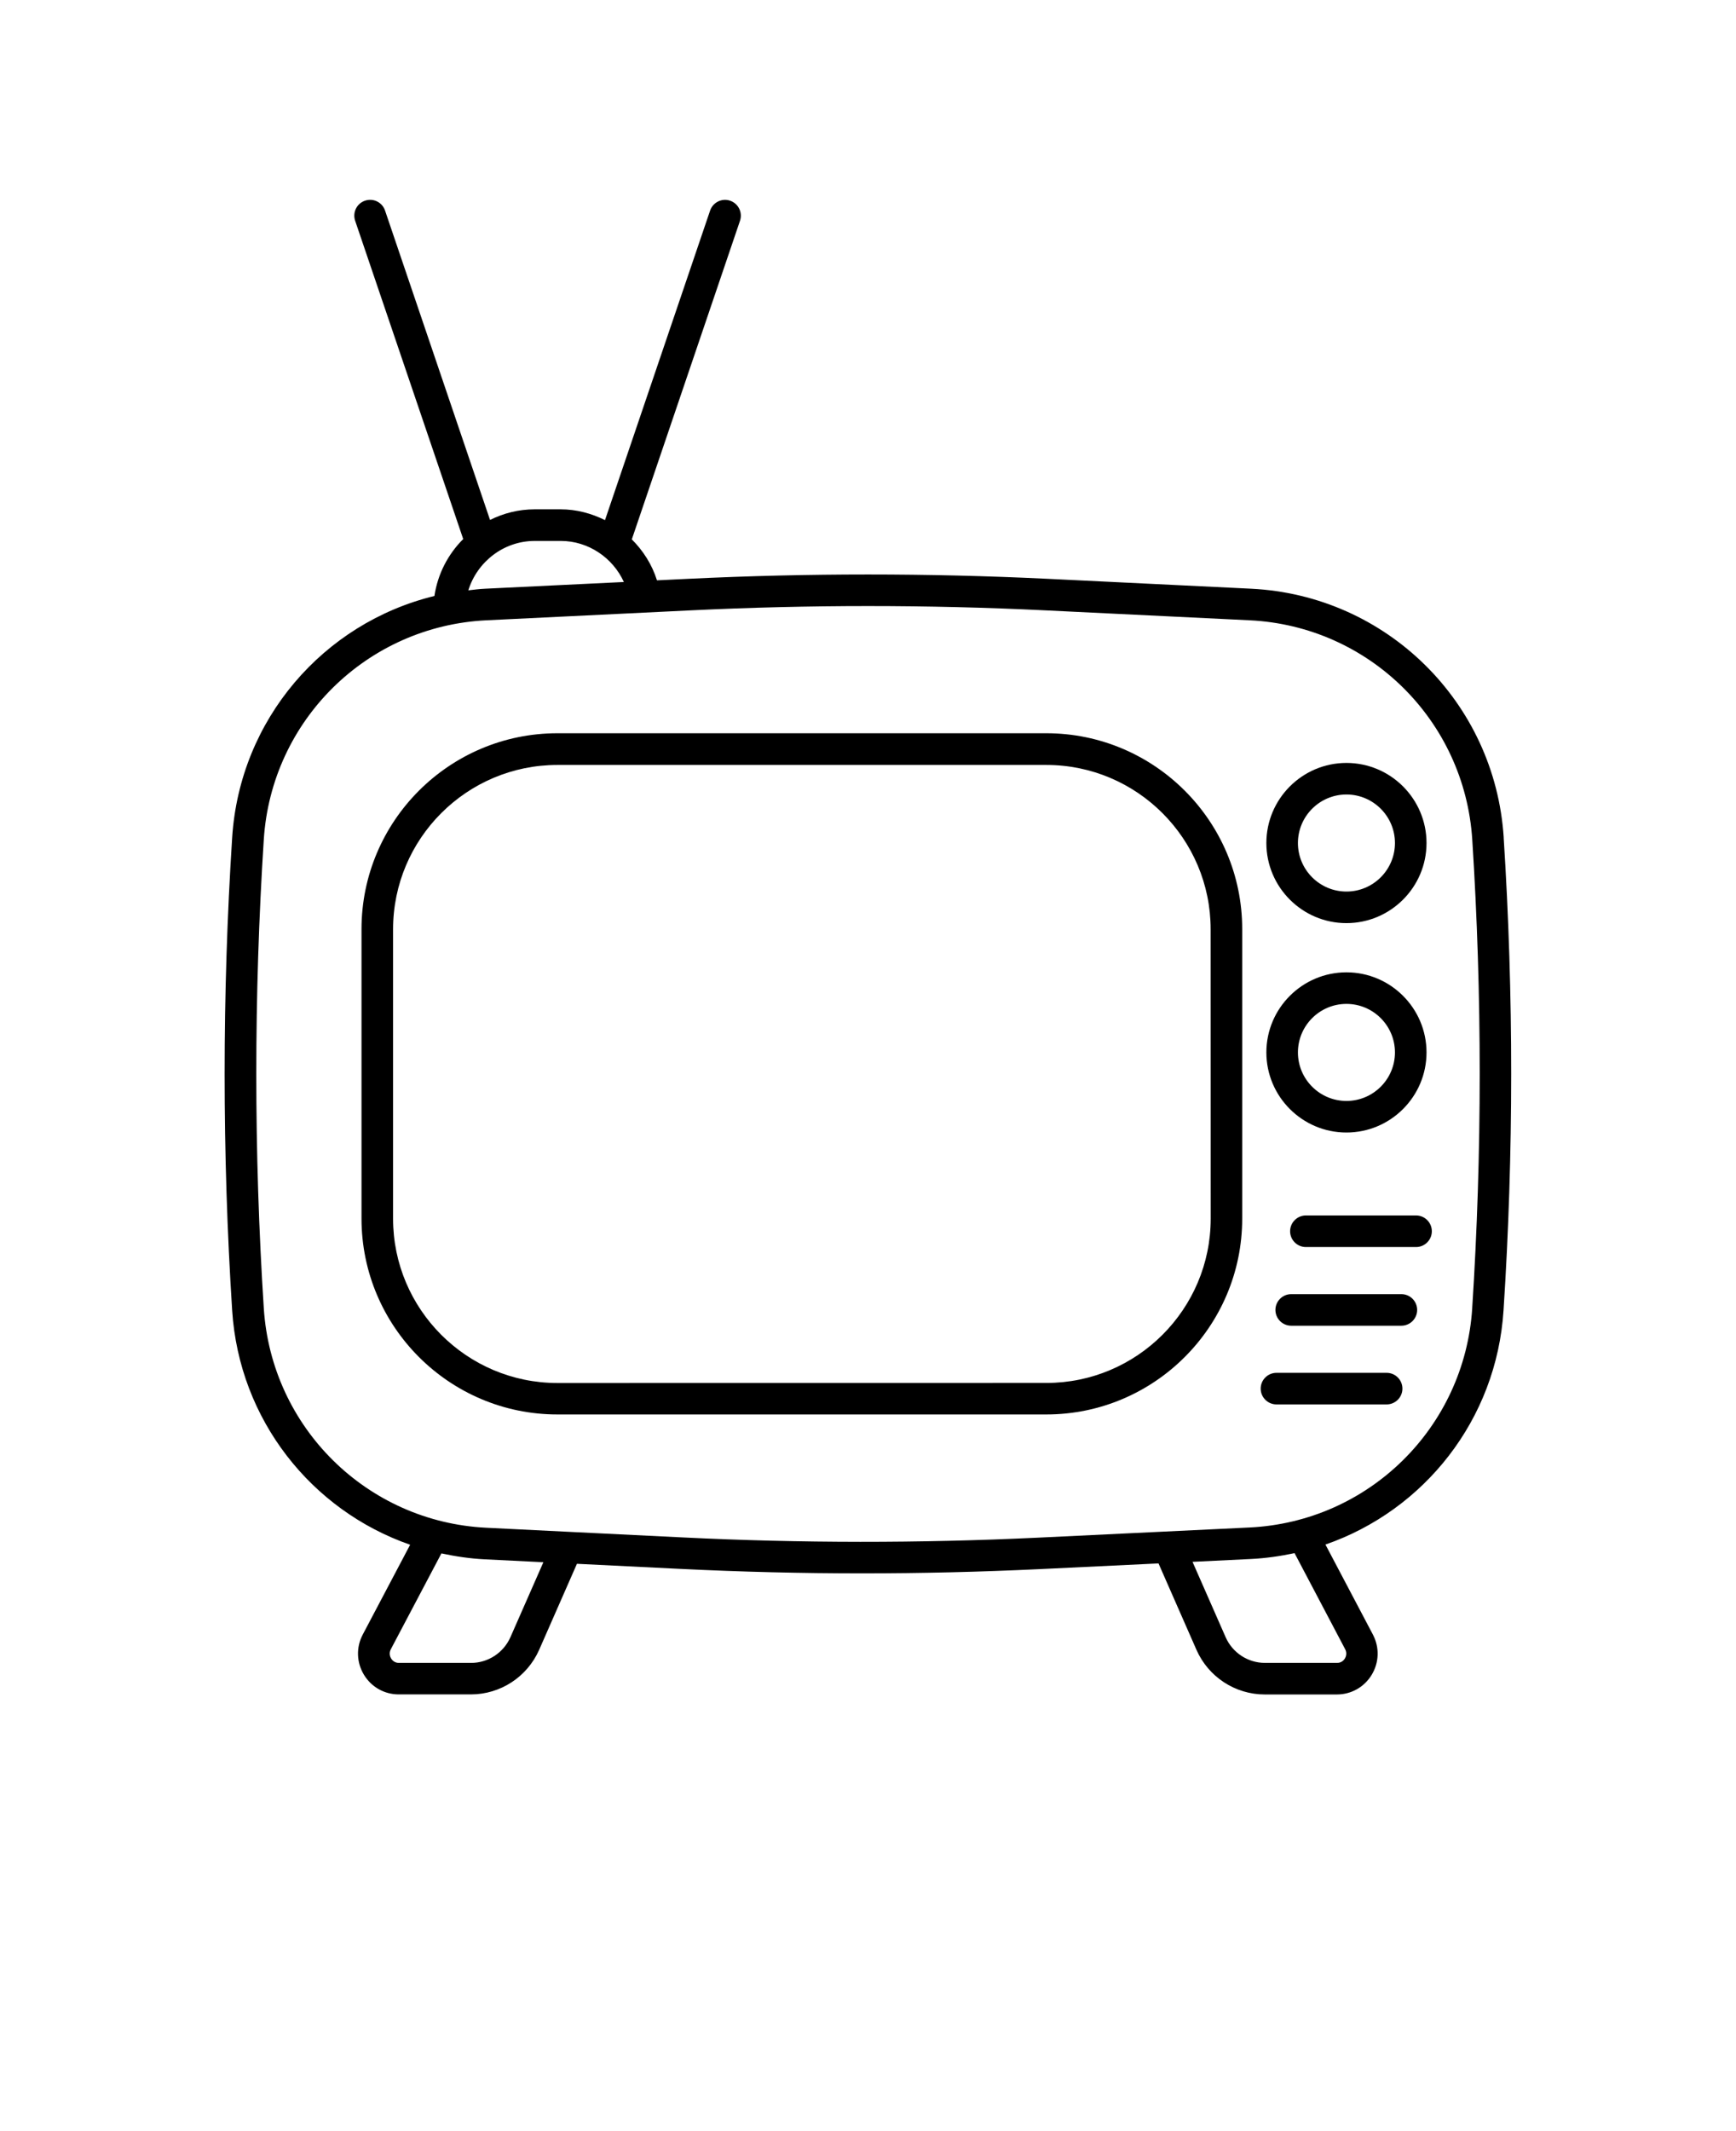 <svg xmlns="http://www.w3.org/2000/svg" version="1.1" viewBox="-5.0 -10.0 110.0 135.0">
 <g>
  <path d="m90.281 43.051c-0.551-8.566-7.43-15.34-16.004-15.758l-12.938-0.629c-7.527-0.363-15.156-0.363-22.684 0l-2.027 0.098c-0.312-0.996-0.871-1.875-1.594-2.594l6.856-20.184c0.176-0.523-0.102-1.09-0.625-1.27-0.523-0.18-1.09 0.102-1.27 0.625l-6.66 19.609c-0.859-0.426-1.809-0.684-2.809-0.684h-1.648c-1.012 0-1.969 0.246-2.828 0.672l-6.652-19.598c-0.176-0.523-0.742-0.805-1.27-0.625-0.523 0.176-0.801 0.746-0.625 1.27l6.848 20.164c-0.961 0.957-1.617 2.211-1.824 3.606-7.035 1.715-12.336 7.82-12.816 15.305-0.637 9.934-0.637 20.008 0 29.957 0.445 6.918 5.019 12.664 11.277 14.84l-3.008 5.699c-0.422 0.809-0.391 1.758 0.082 2.539 0.473 0.777 1.293 1.242 2.203 1.242h4.574c1.871 0 3.566-1.109 4.324-2.824l2.394-5.449 6.59 0.324c3.816 0.188 7.656 0.281 11.496 0.281 3.738 0 7.477-0.09 11.191-0.266l7.574-0.363 2.406 5.477c0.758 1.715 2.453 2.824 4.324 2.824h4.574c0.906 0 1.73-0.465 2.203-1.242 0.473-0.781 0.504-1.73 0.082-2.543l-3.012-5.711c6.266-2.172 10.844-7.918 11.285-14.84 0.645-9.938 0.645-20.012 0.008-29.953zm-61.398-18.785h1.648c1.75 0 3.301 1.066 4 2.602l-8.809 0.426c-0.355 0.016-0.699 0.062-1.047 0.102 0.559-1.801 2.234-3.129 4.207-3.129zm-1.539 69.441c-0.438 0.992-1.418 1.633-2.496 1.633h-4.574c-0.289 0-0.441-0.195-0.492-0.281-0.051-0.086-0.156-0.312-0.023-0.574l3.211-6.082c0.891 0.191 1.805 0.328 2.742 0.375l3.719 0.184zm52.895 0.773c0.137 0.266 0.031 0.492-0.02 0.578-0.051 0.086-0.203 0.281-0.492 0.281h-4.574c-1.078 0-2.059-0.641-2.492-1.629l-2.098-4.773 3.711-0.18c0.941-0.047 1.859-0.18 2.754-0.371zm8.047-21.609c-0.484 7.555-6.551 13.527-14.113 13.891l-13.422 0.645c-7.461 0.355-15.031 0.352-22.492-0.016l-7.309-0.359h-0.004l-5.133-0.254c-7.551-0.371-13.613-6.344-14.098-13.906-0.633-9.848-0.633-19.836 0-29.691 0.484-7.551 6.547-13.52 14.105-13.887l12.938-0.629c3.731-0.18 7.488-0.273 11.246-0.273 3.758 0 7.516 0.09 11.242 0.273l12.938 0.629c7.559 0.367 13.621 6.336 14.105 13.898 0.629 9.844 0.629 19.832-0.004 29.68z"/>
  <path d="m61.301 36.449h-30.984c-6.844 0-12.41 5.566-12.41 12.41v18.332c0 6.844 5.566 12.41 12.41 12.41h30.984c6.844 0 12.41-5.57 12.41-12.41v-18.332c0.004-6.84-5.566-12.41-12.41-12.41zm10.414 30.746c0 5.742-4.672 10.41-10.41 10.41l-30.988 0.004c-5.742 0-10.41-4.672-10.41-10.41v-18.332c0-5.742 4.672-10.41 10.41-10.41h30.984c5.742 0 10.41 4.672 10.41 10.41z"/>
  <path d="m80.316 48.477c2.797 0 5.074-2.277 5.074-5.074s-2.277-5.074-5.074-5.074-5.074 2.277-5.074 5.074 2.277 5.074 5.074 5.074zm0-8.148c1.695 0 3.074 1.379 3.074 3.074 0 1.695-1.379 3.074-3.074 3.074-1.695 0-3.074-1.379-3.074-3.074 0-1.695 1.379-3.074 3.074-3.074z"/>
  <path d="m80.316 61.742c2.797 0 5.074-2.277 5.074-5.074s-2.277-5.074-5.074-5.074-5.074 2.277-5.074 5.074 2.277 5.074 5.074 5.074zm0-8.148c1.695 0 3.074 1.379 3.074 3.074 0 1.695-1.379 3.074-3.074 3.074-1.695 0-3.074-1.379-3.074-3.074 0-1.695 1.379-3.074 3.074-3.074z"/>
  <path d="m84.727 66.996h-6.981c-0.551 0-1 0.449-1 1 0 0.551 0.449 1 1 1h6.981c0.551 0 1-0.449 1-1 0-0.551-0.445-1-1-1z"/>
  <path d="m83.797 71.98h-6.981c-0.551 0-1 0.449-1 1s0.449 1 1 1h6.981c0.551 0 1-0.449 1-1s-0.449-1-1-1z"/>
  <path d="m82.863 76.965h-6.981c-0.551 0-1 0.449-1 1 0 0.551 0.449 1 1 1h6.981c0.551 0 1-0.449 1-1 0-0.551-0.445-1-1-1z"/>
 </g>
</svg>
